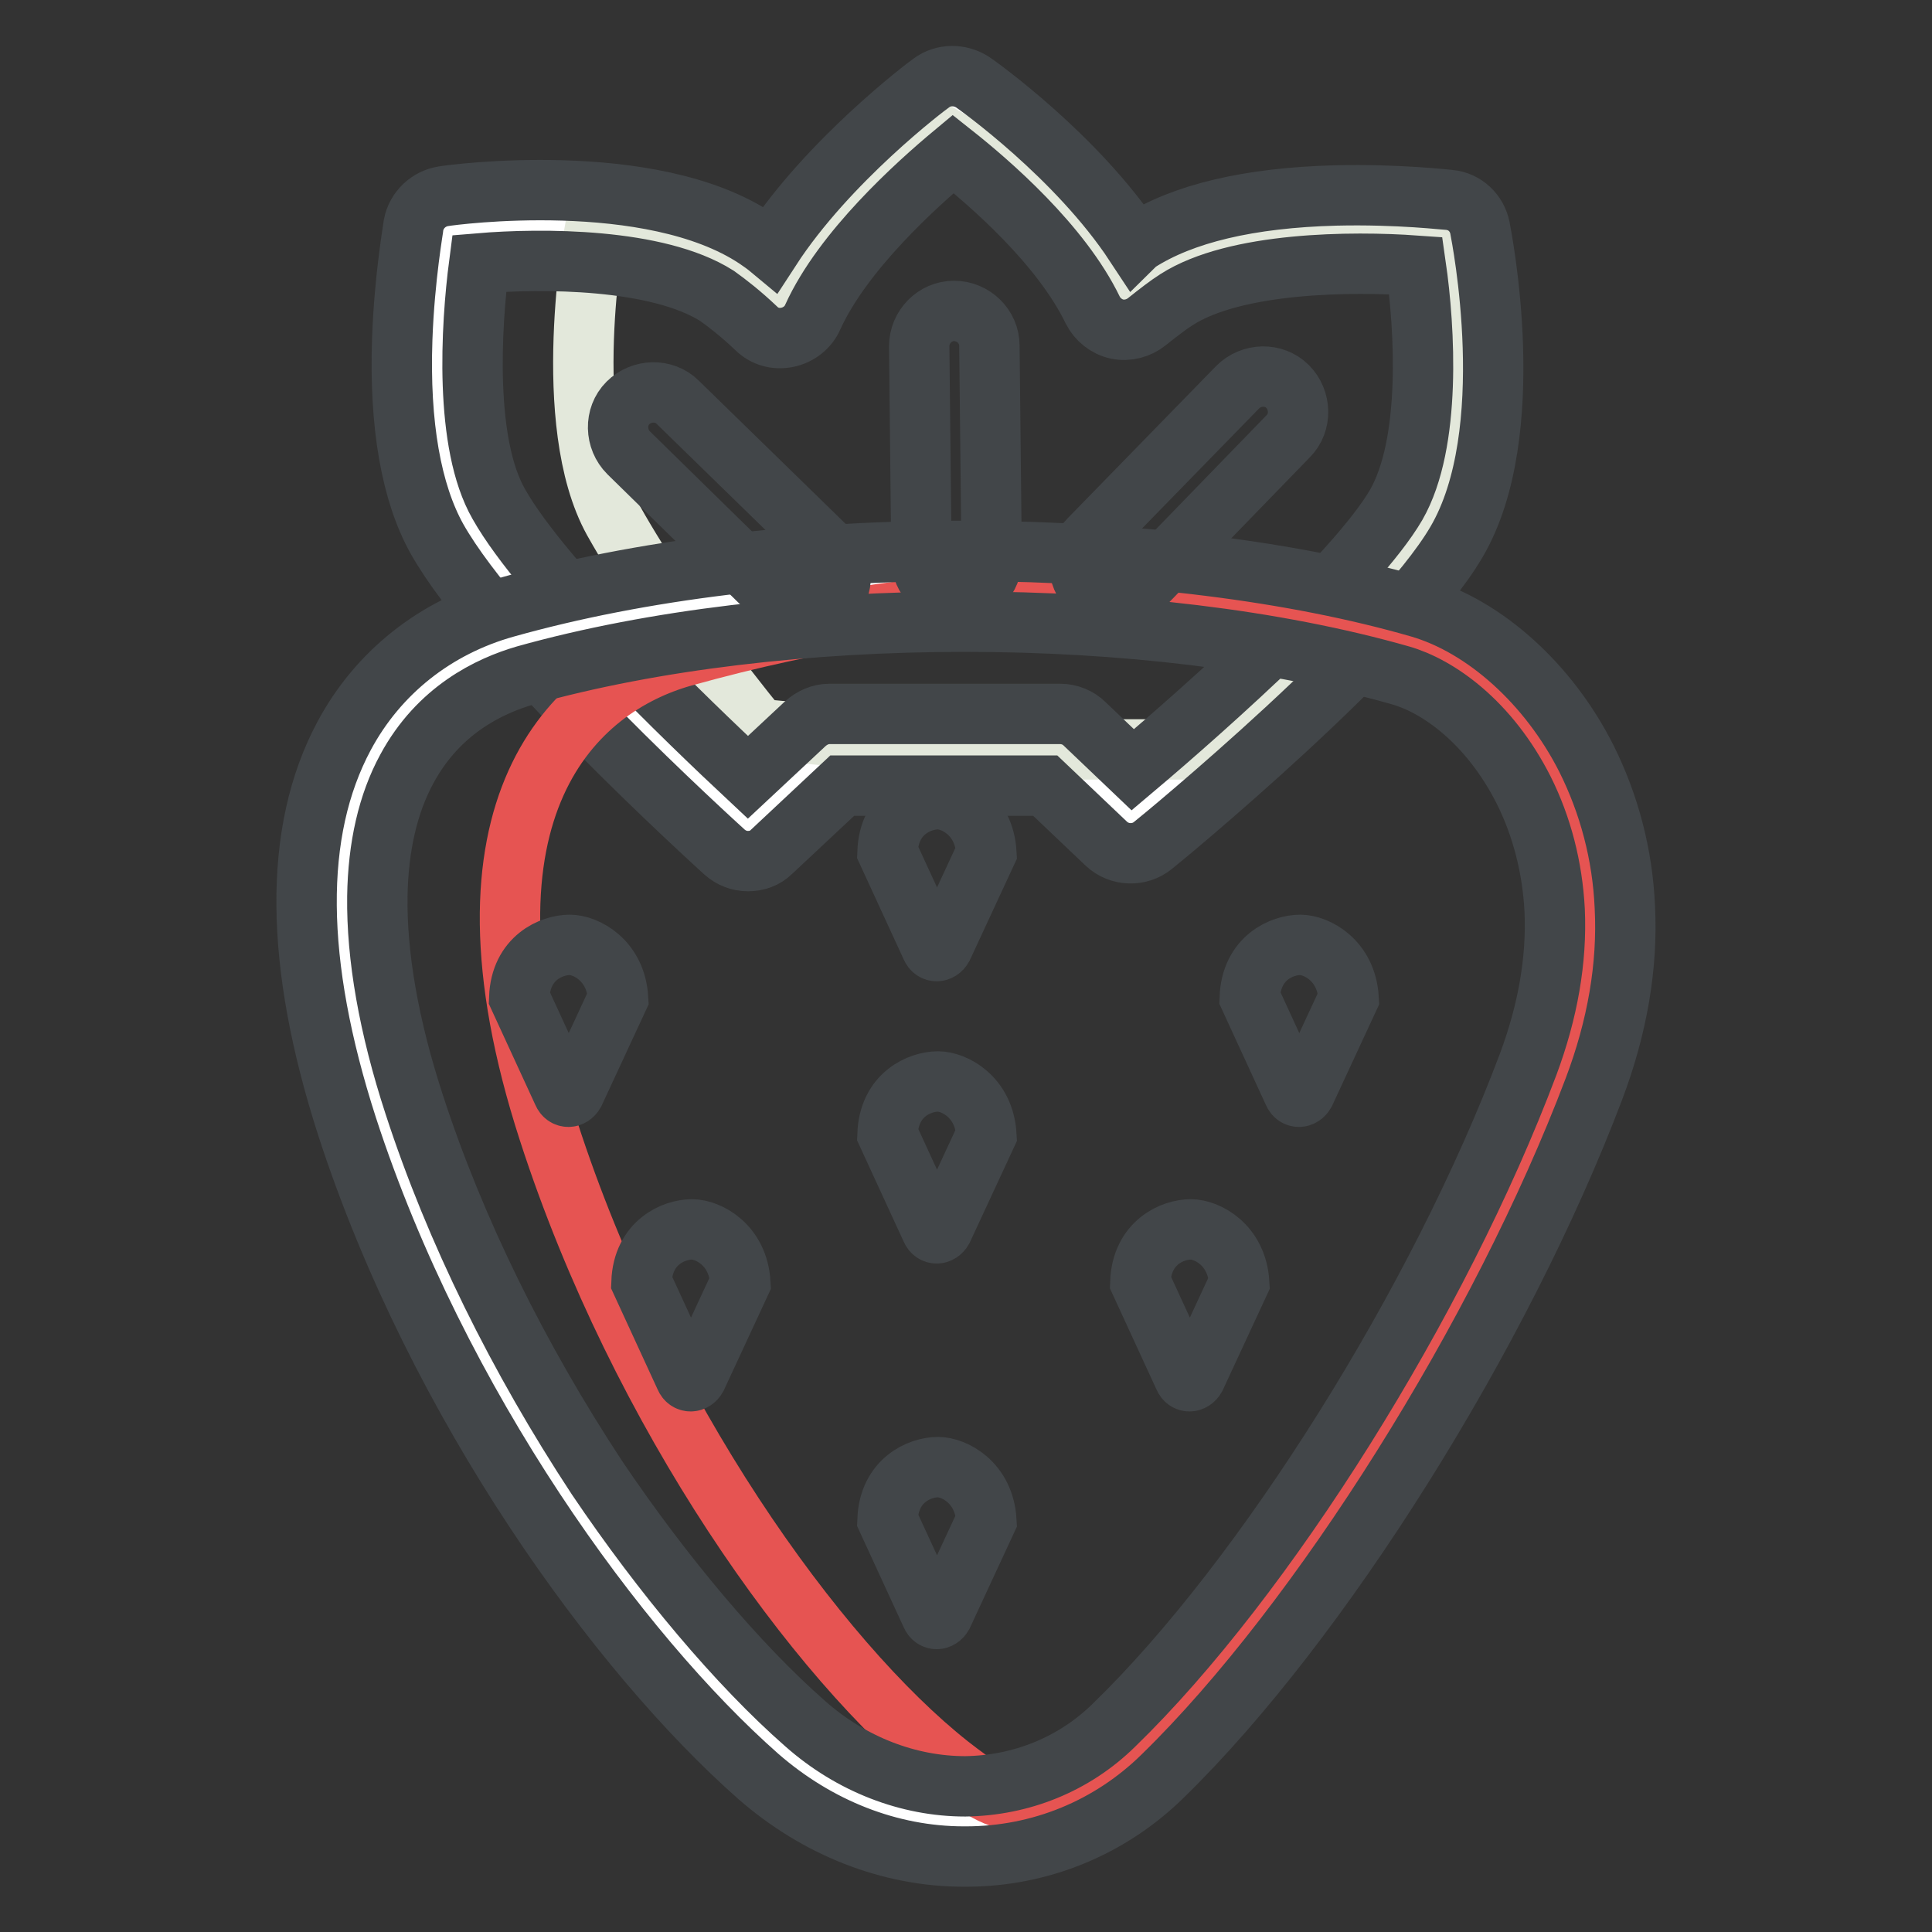 <?xml version="1.0" encoding="utf-8"?>
<!-- Svg Vector Icons : http://www.onlinewebfonts.com/icon -->
<!DOCTYPE svg PUBLIC "-//W3C//DTD SVG 1.1//EN" "http://www.w3.org/Graphics/SVG/1.1/DTD/svg11.dtd">
<svg version="1.1" xmlns="http://www.w3.org/2000/svg" xmlns:xlink="http://www.w3.org/1999/xlink" x="0px" y="0px" viewBox="0 0 256 256" enable-background="new 0 0 256 256" xml:space="preserve">
<rect x="0" y="0" width="256" height="256" fill="#333333" stroke="none"/>
<g> <path stroke-width="8" fill-opacity="0" stroke="#ffffff"  d="M191.6,30.9c0,0-25.8-3.1-38.3,4.9c-1.4,0.9-2.8,2-4.4,3.2c-6.2-12.9-22.8-24.6-22.8-24.6 S109.3,27,103.4,40c-2.1-2-4.1-3.6-5.8-4.8c-12.6-8.4-38.1-4.9-38.1-4.9S54.8,55.9,62,68.9c7.7,13.7,37.1,40.3,37.1,40.3l10.8-10 l30.6,0l9.5,9c0,0,31.5-25.9,39.1-39C196.7,56.1,191.6,30.9,191.6,30.9L191.6,30.9z"/> <path stroke-width="8" fill-opacity="0" stroke="#e3e8db"  d="M190.1,31.4c0,0-19.9-4.7-32.3,3.3c-1.4,0.9-7.4,4.8-8.9,6.1c-6.2-12.9-24.4-23-24.4-23s-14.7,10-20.6,23 c-2.1-2-4.1-3.6-5.8-4.8c-12.6-8.4-19.3-5.5-19.3-5.5s-4.7,25.5,2.5,38.5c7.7,13.7,19.3,27.6,19.3,27.6l28.6,2.7l30.6,0 c0,0,23.6-21.5,31.3-34.6C198.7,51.5,190.1,31.4,190.1,31.4z"/> <path stroke-width="8" fill-opacity="0" stroke="#424649"  d="M99.1,114.1c-1.1,0-2.2-0.4-3.1-1.2c-1.2-1.1-30.1-27.3-38.1-41.5c-3.4-6.1-5-15.1-4.6-26.5 c0.3-8.3,1.5-14.8,1.5-15.1c0.4-2,2-3.5,4-3.8c1.1-0.2,27.4-3.7,41.4,5.6c0.6,0.4,1.3,0.9,1.9,1.4c7.6-11.7,20.7-21.6,21.3-22 c1.6-1.2,3.8-1.2,5.5-0.1c0.6,0.4,13.8,9.8,21.5,21.5c0.1-0.1,0.3-0.2,0.4-0.3c5.9-3.8,14.7-5.9,26.2-6.2 c8.3-0.2,14.9,0.6,15.1,0.6c2,0.2,3.6,1.7,4,3.7c0.2,1.1,5.4,27.1-3.1,41.6c-8,13.7-38.9,39.2-40.2,40.2c-1.8,1.5-4.5,1.4-6.2-0.2 l-8.1-7.7h-26.9l-9.4,8.8C101.4,113.7,100.3,114.1,99.1,114.1z M63.5,34.9c-1.1,8.4-2,23.9,2.6,31.9c5.8,10.3,25.3,29,33,36.2 l7.6-7.1c0.9-0.8,2-1.3,3.2-1.3l30.6,0c1.2,0,2.4,0.5,3.2,1.3l6.4,6.1c10.2-8.6,29.6-26,34.9-35.1c4.7-8.2,3.8-23.4,2.6-31.7 c-8.4-0.6-23.9-0.5-31.7,4.5c-1.1,0.7-2.4,1.7-3.9,2.9c-1.1,0.9-2.6,1.3-4,1c-1.4-0.3-2.6-1.3-3.2-2.5 c-4.2-8.7-13.7-16.9-18.5-20.7c-4.8,4-14.6,12.8-18.6,21.6c-0.6,1.4-1.9,2.4-3.4,2.7c-1.5,0.3-3-0.1-4.1-1.2 c-2-1.9-3.8-3.3-5.2-4.3C87.1,34.2,71.8,34.2,63.5,34.9L63.5,34.9z"/> <path stroke-width="8" fill-opacity="0" stroke="#ffffff"  d="M102.9,233.9c-16.8-14.8-41-46.6-53.1-84C35.7,106.7,53.3,91,67.6,87c35.9-10,85.5-9.5,118.6,0 c14.3,4.1,31.6,26.7,20,57.6c-12.4,32.8-36.2,70-56,89.3C137.5,246.2,117.4,246.7,102.9,233.9L102.9,233.9z"/> <path stroke-width="8" fill-opacity="0" stroke="#e65452"  d="M125.8,233.9c-17.6-13.9-41-46.6-53.1-84C58.7,106.7,76.3,91,90.5,87c35.9-10,65.5-9.8,98.6-0.3 c14.3,4.1,28.5,28.1,16.9,59.1c-12.4,32.8-36.4,65.1-56.2,84.3C137.2,242.4,132.9,239.4,125.8,233.9z"/> <path stroke-width="8" fill-opacity="0" stroke="#424649"  d="M130.7,113c-0.3-5.1-4.3-7.1-6.4-7.1c-2.4,0-6.5,1.7-6.7,7l5.8,12.6c0.3,0.7,1.1,0.7,1.5,0L130.7,113z  M130.7,150.4c-0.3-5.1-4.3-7.1-6.4-7.1c-2.4,0-6.5,1.7-6.7,7l5.8,12.6c0.3,0.7,1.1,0.7,1.5,0L130.7,150.4z M130.7,201.5 c-0.3-5.1-4.3-7.1-6.4-7.1c-2.4,0-6.5,1.7-6.7,7l5.8,12.6c0.3,0.7,1.1,0.7,1.5,0L130.7,201.5z M164.2,170c-0.3-5.1-4.3-7.1-6.4-7.1 c-2.4,0-6.5,1.7-6.7,7l5.8,12.6c0.3,0.7,1.1,0.7,1.5,0L164.2,170z M98.1,170c-0.3-5.1-4.3-7.1-6.4-7.1c-2.4,0-6.5,1.7-6.7,7 l5.8,12.6c0.3,0.7,1.1,0.7,1.5,0L98.1,170z M178.7,132.3c-0.3-5.1-4.3-7.1-6.4-7.1c-2.4,0-6.5,1.7-6.7,7l5.8,12.6 c0.3,0.7,1.1,0.7,1.5,0L178.7,132.3z M81.9,132.3c-0.3-5.1-4.3-7.1-6.4-7.1c-2.4,0-6.5,1.7-6.7,7l5.8,12.6c0.3,0.7,1.1,0.7,1.5,0 L81.9,132.3z"/> <path stroke-width="8" fill-opacity="0" stroke="#424649"  d="M127.7,246c-9.8,0-19.4-3.8-27.2-10.6C82,219.1,58,186.2,46,149.3c-7-21.7-7.2-39.1-0.4-51.8 c4.5-8.4,12.1-14.4,21.4-17c17.8-5,39.1-7.6,61.6-7.5c21.7,0.1,42.9,2.7,59.5,7.5c8.6,2.5,17.1,10.1,22.1,20c3,6,4.8,12.7,5.1,19.7 c0.4,7.8-1,15.9-4.1,24.1c-12.3,32.5-36.3,70.7-57.1,91c-7,6.9-16.3,10.7-26.1,10.7H127.7L127.7,246z M106.7,228.4 c6.1,5.4,13.7,8.3,21.2,8.3c7.4-0.1,14.4-2.9,19.7-8.1c20-19.4,43.1-56.2,54.9-87.6c2.6-7,3.8-13.8,3.5-20.4 c-0.3-5.7-1.7-11.1-4.1-15.9c-4.6-9.1-11.4-13.8-16.3-15.2c-33.3-9.5-82.1-9.5-116,0c-4.8,1.4-11.5,4.6-15.7,12.4 c-2.5,4.6-3.8,10.3-3.9,16.9c-0.1,7.9,1.5,17.2,4.9,27.6c5.4,16.6,13.8,33.6,24.2,49.4C87.8,208.7,97.8,220.6,106.7,228.4 L106.7,228.4z"/> <path stroke-width="8" fill-opacity="0" stroke="#424649"  d="M106.7,81c-1.2,0-2.4-0.4-3.3-1.3L83.3,60c-1.8-1.8-1.9-4.8-0.1-6.6c1.8-1.8,4.8-1.9,6.6-0.1L110,73 c1.8,1.8,1.9,4.8,0.1,6.6C109.1,80.6,107.9,81,106.7,81z M126.8,78.7c-2.6,0-4.7-2.1-4.7-4.6l-0.3-28.2c0-2.6,2.1-4.7,4.6-4.7 c2.6,0,4.7,2.1,4.7,4.6l0.3,28.2C131.5,76.6,129.4,78.7,126.8,78.7L126.8,78.7L126.8,78.7z M147.7,79.4c-1.2,0-2.4-0.4-3.3-1.3 c-1.8-1.8-1.9-4.8-0.1-6.6L164,51.3c1.8-1.8,4.8-1.9,6.6-0.1s1.9,4.8,0.1,6.6L151.1,78C150.1,78.9,148.9,79.4,147.7,79.4z"/></g>
</svg>
